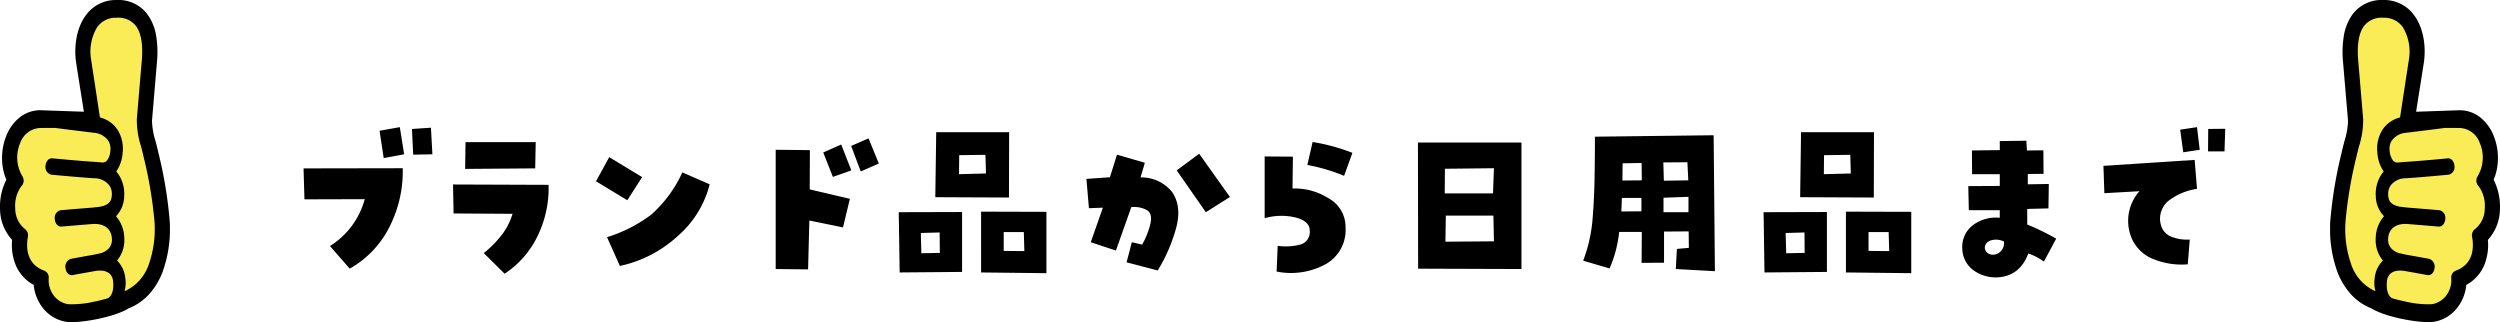 <svg xmlns="http://www.w3.org/2000/svg" xmlns:xlink="http://www.w3.org/1999/xlink" width="472.183" height="60.845" viewBox="0 0 472.183 60.845">
  <defs>
    <clipPath id="clip-path">
      <rect id="長方形_29108" data-name="長方形 29108" width="32.092" height="60.845" fill="none"/>
    </clipPath>
    <clipPath id="clip-path-2">
      <rect id="長方形_29109" data-name="長方形 29109" width="32.092" height="60.845" transform="translate(0)" fill="none"/>
    </clipPath>
  </defs>
  <g id="グループ_28638" data-name="グループ 28638" transform="translate(-483.7 -1848.027)">
    <path id="パス_39592" data-name="パス 39592" d="M-173.77-4.375a15.011,15.011,0,0,0,6.563-8.853l-11.382.034-.171-5.845,18.73-.034a23.053,23.053,0,0,1-2.41,10.9,18.627,18.627,0,0,1-7.6,8.066Zm10.151-16.611-.786-5.161,3.828-.684.82,5.127Zm5.332-5.5,3.589-.239.273,5.024-3.623.068ZM-150.527-16l18.047.068a20.637,20.637,0,0,1-1.982,9.468A17.681,17.681,0,0,1-140.786.854l-3.931-3.9a20.177,20.177,0,0,0,3.3-3.315,12.378,12.378,0,0,0,2.136-4.1l-11.143-.068Zm2.358-8h13.262l-.1,4.956-13.228.1Zm33.359,6.6-2.8,4.375-5.913-3.589,2.5-4.546ZM-121.44-6.05a27.145,27.145,0,0,0,8.323-4.238,23.778,23.778,0,0,0,5.9-8l5.161,2.256a19.007,19.007,0,0,1-5.981,9.724A23.336,23.336,0,0,1-119.014-.615Zm38.315-16.44-.034,7.417,7.588,1.777-1.3,5.4-6.357-1.3L-83.467.034l-6.118-.068V-22.559Zm5.913-1.06,1.914,4.888-3.486,1.23L-80.6-22.046Zm1.88.273,3.281-1.436,1.948,4.751-3.418,1.5ZM-66.172.615l-.171-11.382L-54.38-10.8V.513Zm7.554-7.554-3.555.1.1,3.828,3.486-.068Zm13.125-18.936-.034,12.339L-59.438-13.6l.171-12.271Zm-9.468,7.93,5.093-.137-.1-3.521-4.956.068Zm4.17,18.56V-10.869l12.339.034V.752Zm4.272-7.622v3.555l3.9.034-.1-3.589Zm18.73-4.614-2.632.1-.479-5.537,4.443-.308,1.333-4.272,5.264,1.538-.82,2.769A7.382,7.382,0,0,1-14.7-14.561q1.948,2.871.615,7.246A30.825,30.825,0,0,1-17.432.239L-23.311-1.3l.991-3.794,1.948.444A15.219,15.219,0,0,0-18.9-8.237q.615-2.153-.547-2.905a5.008,5.008,0,0,0-2.974-.581l-2.905,8.2-4.751-1.572Zm13.945-7.041L-9.6-21.807l5.811,8.169L-8.34-10.767ZM8.032-15.244A11.956,11.956,0,0,1,14.8-13.416a6.191,6.191,0,0,1,3.247,5.588,7.376,7.376,0,0,1-3.9,6.956A13.718,13.718,0,0,1,5.024.444l.205-4.854a11.272,11.272,0,0,0,4.136-.205,2.449,2.449,0,0,0,1.914-2.7q0-1.743-2.632-2.444a11.618,11.618,0,0,0-5.879.12V-21.294L8.1-21.26Zm2.8-4.443.991-4.341a36.814,36.814,0,0,1,7.52,2.051l-1.572,4.341A34.108,34.108,0,0,0,10.835-19.687ZM31.753-.1l-.034-23.823H51.27V-.034ZM36.812-18.97l-.034,4.648H45.9l.171-4.751Zm.1,13.774,9.16-.068-.1-4.854H36.982ZM80.63-3.828l2.256-.205-.034-3.11L78.2-7.109V-1.23L73.965-1.2,74-7.041H69.727a23.417,23.417,0,0,1-1.812,6.9l-4.99-1.47a28.26,28.26,0,0,0,1.76-7.673q.325-3.879.393-7.844t.068-7.9l22.422-.273L87.808.376l-7.383-.41Zm-6.7-7.109v-2.529H70.239l-.1,2.563Zm-3.589-5.811L74-16.782l-.034-3.281L70.376-20Zm12.441-.034L82.612-20.2l-4.546.034.1,3.452ZM78.1-10.767h4.717v-2.905L78.1-13.5ZM97.173.615,97-10.767l11.963-.034V.513Zm7.554-7.554-3.555.1.1,3.828,3.486-.068Zm13.125-18.936-.034,12.339L103.906-13.6l.171-12.271Zm-9.468,7.93,5.093-.137-.1-3.521-4.956.068Zm4.17,18.56V-10.869l12.339.034V.752Zm4.272-7.622v3.555l3.9.034-.1-3.589ZM146.8-11.382v2.939a50.455,50.455,0,0,1,5.469,2.666l-2.324,4.341a11.457,11.457,0,0,0-2.939-1.538Q145.4,1.3,141.2,1.538A7.125,7.125,0,0,1,136.5.1a5.212,5.212,0,0,1-1.965-3.965,5.135,5.135,0,0,1,2.136-4.546,7.2,7.2,0,0,1,4.939-1.3v-1.436h-5.845l-.1-4.546,5.947-.034v-2.222h-5.229l-.034-4.478,5.264-.068V-24.2l5.024-.068.1,1.846,3.11-.034.034,4.443-2.974.034v1.948l3.965-.068-.068,4.614ZM141.2-2.939a2.246,2.246,0,0,0,1.2-2.29,3.409,3.409,0,0,0-2.6-.171,1.6,1.6,0,0,0-.889.8,1.2,1.2,0,0,0,0,1.042,1.385,1.385,0,0,0,.957.769A2.036,2.036,0,0,0,141.2-2.939ZM176.265-22.08l-.581-4.272,3.179-.479.513,4.272Zm7.93-4.443-.137,4.272h-3.11l.034-4.238Zm-16.2,11.792-6.631.376-.171-5.161,17.227-1.128.444,5.469a11.568,11.568,0,0,0-5.076,2.034,4.339,4.339,0,0,0-1.726,4.836,3.224,3.224,0,0,0,1.965,2.17,7.87,7.87,0,0,0,3.469.53l-.376,4.683a14.143,14.143,0,0,1-6.46-.974,7.345,7.345,0,0,1-4.341-4.495A8.409,8.409,0,0,1,167.993-14.731Z" transform="translate(719.792 1898.872)"/>
    <g id="グループ_28529" data-name="グループ 28529" transform="translate(483.7 1848.027)" clip-path="url(#clip-path)">
      <path id="パス_39401" data-name="パス 39401" d="M32.052,41.732a81.305,81.305,0,0,0-2.106-12.767c-.18-.8-.369-1.538-.551-2.25a14.167,14.167,0,0,1-.688-3.912l.942-11.125a19.244,19.244,0,0,0-.128-4.743,9.531,9.531,0,0,0-1.765-4.347A6.826,6.826,0,0,0,22.064,0h-.048a6.992,6.992,0,0,0-5.885,3c-1.886,2.641-2.138,6.314-1.745,8.871.482,3.14,1.117,7.018,1.453,9.231l-8.227-.283a6.243,6.243,0,0,0-3.936,1.39,8.37,8.37,0,0,0-2.454,3.363,11.2,11.2,0,0,0-.813,4.941,10.2,10.2,0,0,0,.79,3.433A11.244,11.244,0,0,0,.011,39.591a8.745,8.745,0,0,0,2.277,5.723,10.125,10.125,0,0,0,.691,4.776,7.572,7.572,0,0,0,3.389,3.723,8.24,8.24,0,0,0,1.8,4.444,7.057,7.057,0,0,0,4.35,2.528,7.135,7.135,0,0,0,1,.06c2.69,0,8.209-1.017,10.79-2.611A10.318,10.318,0,0,0,28.226,55.5a13.458,13.458,0,0,0,2.5-4.19,23.858,23.858,0,0,0,1.325-9.573" transform="translate(0 0)"/>
      <path id="パス_39402" data-name="パス 39402" d="M20.636,73.154a18.564,18.564,0,0,1-5.032.509,4.26,4.26,0,0,1-2.63-1.521,4.845,4.845,0,0,1-1.041-3.418,1.374,1.374,0,0,0-.821-1.386C7.618,66.069,7.662,62.78,8,60.933a1.469,1.469,0,0,0-.528-1.446,4.914,4.914,0,0,1-1.861-3.872A6.257,6.257,0,0,1,6.749,51.4a1.526,1.526,0,0,0,.2-1.916,6.9,6.9,0,0,1-.412-6.242,4.2,4.2,0,0,1,3.816-2.863l2.774-.013c1.735.241,5.365.669,7.324.921a3.615,3.615,0,0,1,2.772,1.557,2.92,2.92,0,0,1,.351,1.808,3.391,3.391,0,0,1-.65,1.887,1.126,1.126,0,0,1-.992.353c-.1-.011-.942-.09-1.3-.111-2.382-.139-8-.665-8.052-.67-.645-.06-1.205.582-1.252,1.435A1.467,1.467,0,0,0,12.412,49.2c.232.022,5.7.534,8.114.675A3.568,3.568,0,0,1,23.4,51.254a2.888,2.888,0,0,1,.451,1.791c-.035.633-.109,1.951-2.509,2.244-.129.016-.968.114-1.291.139-2.4.187-5.848.479-5.883.482a1.461,1.461,0,0,0-1.094,1.644c.041.853.6,1.5,1.243,1.446.034,0,3.479-.294,5.871-.481,2.174-.17,3.582.882,3.674,2.745a2.439,2.439,0,0,1-.6,1.87,3.275,3.275,0,0,1-1.837.966c-.125.023-.812.187-1.053.229-2.152.378-4.25.766-4.271.77a1.533,1.533,0,0,0-1,1.748c.09.846.682,1.436,1.322,1.319.021,0,2.111-.39,4.255-.767,1.944-.342,3.216.339,3.4,1.823.158,1.272-.018,2.741-.932,3.3-.753.229-1.6.445-2.512.634" transform="translate(-2.729 -16.207)" fill="#f9ec56"/>
      <path id="パス_39403" data-name="パス 39403" d="M44.346,52.179a8.485,8.485,0,0,1-4.4,4.992l-.183.078a5.916,5.916,0,0,0,.141-2.49,5.391,5.391,0,0,0-1.552-3.3A6.054,6.054,0,0,0,39.707,47.1a6.393,6.393,0,0,0-1.56-4.011,5.5,5.5,0,0,0,1.547-3.777,6.664,6.664,0,0,0-1.037-4.074,5.337,5.337,0,0,0-.461-.593A7.056,7.056,0,0,0,39.4,31.142a6.752,6.752,0,0,0-.826-4.162,5.528,5.528,0,0,0-3.459-2.549c-.206-1.357-.989-6.517-1.663-10.9A8.956,8.956,0,0,1,34.58,7.4,4.3,4.3,0,0,1,38.268,5.6h.038a4.2,4.2,0,0,1,3.562,1.49c1.275,1.636,1.335,4.44,1.16,6.5l-.942,11.125a16.2,16.2,0,0,0,.795,5.2c.176.685.358,1.393.525,2.137a79.511,79.511,0,0,1,2.017,12.121,19.969,19.969,0,0,1-1.077,7.995" transform="translate(-16.24 -2.25)" fill="#f9ec56"/>
    </g>
    <g id="グループ_28530" data-name="グループ 28530" transform="translate(923.792 1848.027)" clip-path="url(#clip-path-2)">
      <path id="パス_39404" data-name="パス 39404" d="M.038,41.732A81.3,81.3,0,0,1,2.144,28.964c.18-.8.369-1.538.551-2.25A14.167,14.167,0,0,0,3.384,22.8L2.442,11.678A19.243,19.243,0,0,1,2.57,6.935,9.531,9.531,0,0,1,4.336,2.587,6.826,6.826,0,0,1,10.026,0h.048a6.992,6.992,0,0,1,5.885,3C17.845,5.642,18.1,9.316,17.7,11.873c-.482,3.14-1.117,7.018-1.453,9.231l8.227-.283a6.243,6.243,0,0,1,3.936,1.39,8.37,8.37,0,0,1,2.454,3.363,11.2,11.2,0,0,1,.814,4.941,10.2,10.2,0,0,1-.79,3.433,11.244,11.244,0,0,1,1.188,5.643A8.745,8.745,0,0,1,29.8,45.314a10.125,10.125,0,0,1-.691,4.776,7.572,7.572,0,0,1-3.389,3.723,8.24,8.24,0,0,1-1.8,4.444,7.057,7.057,0,0,1-4.35,2.528,7.135,7.135,0,0,1-1,.06c-2.69,0-8.209-1.017-10.79-2.611A10.318,10.318,0,0,1,3.864,55.5a13.457,13.457,0,0,1-2.5-4.19A23.858,23.858,0,0,1,.038,41.732" transform="translate(0.001 0)"/>
      <path id="パス_39405" data-name="パス 39405" d="M9.1,73.154a18.564,18.564,0,0,0,5.032.509,4.26,4.26,0,0,0,2.63-1.521A4.845,4.845,0,0,0,17.8,68.725a1.374,1.374,0,0,1,.821-1.386c3.494-1.27,3.45-4.56,3.112-6.407a1.469,1.469,0,0,1,.528-1.446,4.914,4.914,0,0,0,1.861-3.872A6.257,6.257,0,0,0,22.985,51.4a1.526,1.526,0,0,1-.2-1.916,6.9,6.9,0,0,0,.412-6.242,4.2,4.2,0,0,0-3.816-2.863l-2.774-.013c-1.735.241-5.365.669-7.324.921a3.615,3.615,0,0,0-2.772,1.557,2.92,2.92,0,0,0-.351,1.808,3.391,3.391,0,0,0,.65,1.887A1.126,1.126,0,0,0,7.8,46.9c.1-.011.942-.09,1.3-.111,2.382-.139,8-.665,8.052-.67.645-.06,1.205.582,1.252,1.435A1.467,1.467,0,0,1,17.323,49.2c-.232.022-5.7.534-8.115.675a3.568,3.568,0,0,0-2.869,1.377,2.888,2.888,0,0,0-.451,1.791C5.923,53.678,6,55,8.4,55.288c.129.016.968.114,1.291.139,2.4.187,5.848.479,5.883.482a1.461,1.461,0,0,1,1.094,1.644c-.041.853-.6,1.5-1.243,1.446-.034,0-3.479-.294-5.871-.481-2.174-.17-3.582.882-3.674,2.745a2.439,2.439,0,0,0,.6,1.87,3.275,3.275,0,0,0,1.837.966c.125.023.812.187,1.053.229,2.152.378,4.25.766,4.271.77a1.533,1.533,0,0,1,1,1.748c-.09.846-.682,1.436-1.322,1.319-.021,0-2.111-.39-4.255-.767-1.945-.342-3.216.339-3.4,1.823-.158,1.272.018,2.741.932,3.3.753.229,1.6.445,2.512.634" transform="translate(5.086 -16.207)" fill="#f9ec56"/>
      <path id="パス_39406" data-name="パス 39406" d="M34.453,52.18a8.485,8.485,0,0,0,4.4,4.992l.183.078a5.916,5.916,0,0,1-.141-2.49,5.391,5.391,0,0,1,1.552-3.3A6.054,6.054,0,0,1,39.092,47.1a6.393,6.393,0,0,1,1.56-4.011A5.5,5.5,0,0,1,39.1,39.315a6.664,6.664,0,0,1,1.037-4.074,5.337,5.337,0,0,1,.461-.593A7.056,7.056,0,0,1,39.4,31.143a6.752,6.752,0,0,1,.826-4.162,5.528,5.528,0,0,1,3.459-2.549c.206-1.357.989-6.517,1.663-10.9A8.955,8.955,0,0,0,44.219,7.4,4.3,4.3,0,0,0,40.531,5.6h-.038a4.2,4.2,0,0,0-3.562,1.49c-1.275,1.636-1.335,4.44-1.16,6.5l.942,11.125a16.2,16.2,0,0,1-.795,5.2c-.176.685-.358,1.393-.525,2.137a79.51,79.51,0,0,0-2.017,12.121,19.969,19.969,0,0,0,1.077,7.995" transform="translate(-30.468 -2.25)" fill="#f9ec56"/>
    </g>
  </g>
</svg>
